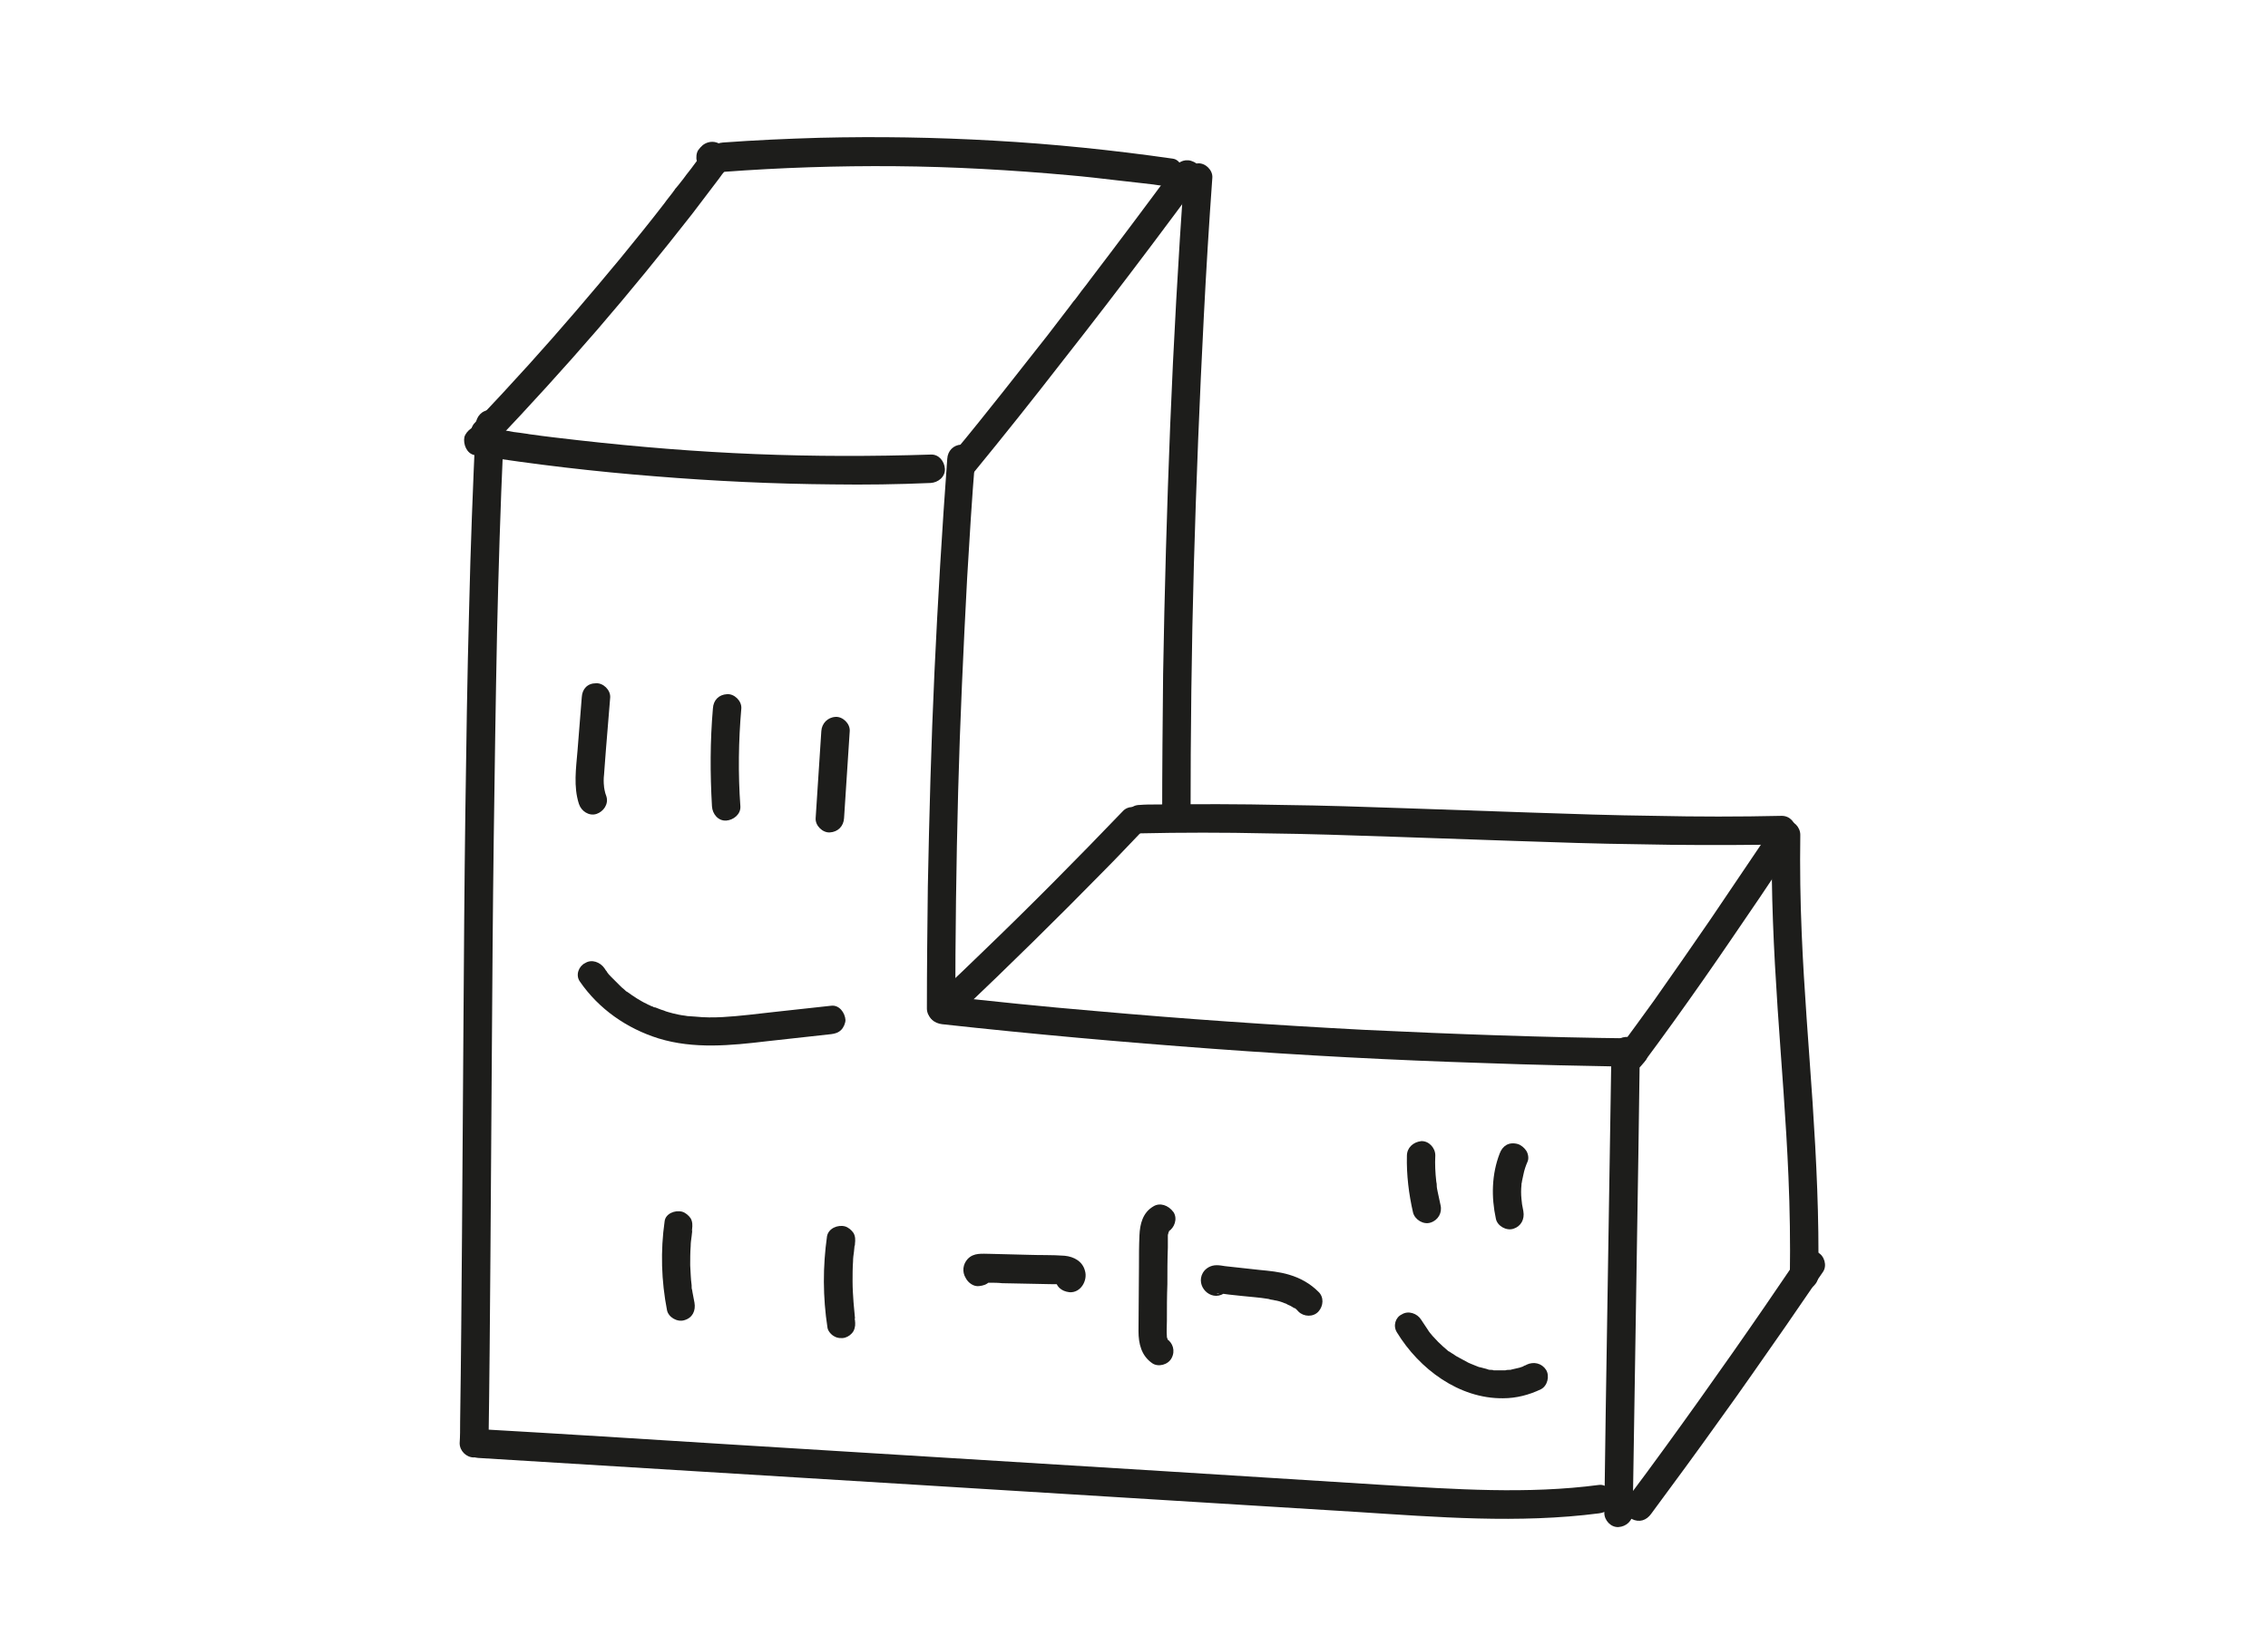 <?xml version="1.0" encoding="utf-8"?>
<!-- Generator: $$$/GeneralStr/196=Adobe Illustrator 27.6.0, SVG Export Plug-In . SVG Version: 6.00 Build 0)  -->
<svg version="1.1" id="Calque_2" xmlns="http://www.w3.org/2000/svg" xmlns:xlink="http://www.w3.org/1999/xlink" x="0px" y="0px"
	 viewBox="0 0 479.1 345.7" style="enable-background:new 0 0 479.1 345.7;" xml:space="preserve">
<style type="text/css">
	.st0{fill:none;}
	.st1{fill:#1D1D1B;}
</style>
<polygon class="st0" points="253.5,38.3 249.2,171.6 376.4,175.8 382.5,227.3 382.5,267.5 344.2,317.1 100.4,305.8 101.8,92.6 
	150.5,34.5 201.5,33.1 "/>
<g>
	<g>
		<path class="st1" d="M101,307.9c31,1.9,62,3.8,93,5.7c30.8,1.9,61.7,3.8,92.5,5.7c17.1,1.1,34.3,2.5,51.3,0.3c1.6-0.2,3-1.2,3-3
			c0-1.5-1.4-3.2-3-3c-15.2,2-30.5,0.9-45.7,0c-15.4-1-30.8-1.9-46.2-2.9c-30.8-1.9-61.7-3.8-92.5-5.7c-17.5-1.1-34.9-2.2-52.4-3.2
			c-1.6-0.1-3,1.5-3,3C98,306.6,99.3,307.8,101,307.9L101,307.9z"/>
	</g>
</g>
<g>
	<g>
		<path class="st1" d="M103.2,304.6c0.2-13.1,0.3-26.1,0.4-39.2c0.1-14.4,0.2-28.9,0.3-43.3c0.1-15,0.2-30,0.4-45
			c0.2-14.5,0.4-29,0.7-43.5c0.3-13.2,0.7-26.4,1.3-39.6c0.1-1.5,0.1-3,0.2-4.4c0.1-1.6-1.4-3-3-3c-1.7,0-2.9,1.4-3,3
			c-0.6,13-1.1,25.9-1.4,38.9c-0.4,14.4-0.6,28.8-0.8,43.2c-0.2,15-0.3,30-0.4,45c-0.1,14.6-0.2,29.1-0.3,43.7
			c-0.1,13.3-0.2,26.6-0.4,39.9c0,1.5,0,3-0.1,4.5c0,1.6,1.4,3,3,3C101.8,307.6,103.1,306.3,103.2,304.6L103.2,304.6z"/>
	</g>
</g>
<g>
	<g>
		<path class="st1" d="M100.2,96.1c12.7,2,25.5,3.5,38.3,4.5c12.4,1,24.9,1.6,37.4,1.7c6.9,0.1,13.8,0,20.7-0.3c1.6-0.1,3.1-1.3,3-3
			c-0.1-1.6-1.3-3.1-3-3c-12.3,0.4-24.6,0.4-37-0.1c-12.4-0.5-24.8-1.5-37.2-2.9c-3.5-0.4-7.1-0.8-10.6-1.3c-0.1,0-0.6-0.1,0.1,0
			c-0.2,0-0.5-0.1-0.7-0.1c-0.5-0.1-0.9-0.1-1.4-0.2c-0.9-0.1-1.7-0.2-2.6-0.4c-1.8-0.3-3.6-0.5-5.4-0.8c-0.8-0.1-1.6-0.1-2.3,0.3
			c-0.6,0.4-1.2,1.1-1.4,1.8C97.8,93.8,98.6,95.8,100.2,96.1L100.2,96.1z"/>
	</g>
</g>
<g>
	<g>
		<path class="st1" d="M200.1,96.9c-1.1,15-2,30-2.7,45c-0.7,15.1-1.1,30.2-1.4,45.3c-0.1,8.6-0.2,17.2-0.2,25.8c0,1.6,1.4,3.1,3,3
			c1.6-0.1,3-1.3,3-3c0-15.3,0.2-30.6,0.6-45.8c0.4-15,1.1-30,1.9-45.1c0.5-8.4,1-16.8,1.7-25.2c0.1-1.6-1.5-3.1-3-3
			C201.4,94,200.2,95.2,200.1,96.9L200.1,96.9z"/>
	</g>
</g>
<g>
	<g>
		<path class="st1" d="M250.1,37.4c-1.2,17.4-2.2,34.9-2.9,52.3c-0.7,17.6-1.2,35.1-1.5,52.7c-0.1,10-0.2,20-0.2,30.1
			c0,1.6,1.4,3.1,3,3c1.6-0.1,3-1.3,3-3c0-17.8,0.2-35.5,0.7-53.3c0.5-17.5,1.2-35,2.1-52.4c0.5-9.8,1.1-19.6,1.8-29.3
			c0.1-1.6-1.5-3.1-3-3C251.4,34.5,250.2,35.7,250.1,37.4L250.1,37.4z"/>
	</g>
</g>
<g>
	<g>
		<path class="st1" d="M199,216.3c19.1,2.1,38.2,3.8,57.3,5.2c19,1.4,38,2.4,57,3c10.6,0.4,21.2,0.6,31.8,0.8c1.6,0,3.1-1.4,3-3
			c-0.1-1.6-1.3-3-3-3c-18.9-0.2-37.9-0.9-56.8-1.8c-19.1-1-38.1-2.3-57.1-4c-10.7-0.9-21.4-2-32.1-3.2c-1.6-0.2-3.1,1.5-3,3
			C196.1,215.1,197.4,216.1,199,216.3L199,216.3z"/>
	</g>
</g>
<g>
	<g>
		<path class="st1" d="M340.4,222c-0.2,12.7-0.4,25.3-0.6,38c-0.2,12.7-0.4,25.3-0.6,38c-0.1,7.2-0.2,14.3-0.3,21.5
			c0,1.6,1.4,3.1,3,3c1.6-0.1,3-1.3,3-3c0.2-12.7,0.4-25.3,0.6-38c0.2-12.7,0.4-25.3,0.6-38c0.1-7.2,0.2-14.3,0.3-21.5
			c0-1.6-1.4-3.1-3-3C341.8,219.1,340.4,220.4,340.4,222L340.4,222z"/>
	</g>
</g>
<g>
	<g>
		<path class="st1" d="M374.3,176.3c-0.2,12.2,0.4,24.4,1.2,36.5c0.8,11.9,1.8,23.8,2.3,35.7c0.3,7,0.4,13.9,0.3,20.9
			c0,1.6,1.4,3.1,3,3c1.6-0.1,3-1.3,3-3c0.2-12.2-0.4-24.4-1.2-36.5c-0.8-11.9-1.8-23.8-2.3-35.7c-0.3-7-0.4-13.9-0.3-20.9
			c0-1.6-1.4-3.1-3-3C375.7,173.4,374.3,174.6,374.3,176.3L374.3,176.3z"/>
	</g>
</g>
<g>
	<g>
		<path class="st1" d="M152.7,34.6c-0.1,0.1-0.2,0.3-0.3,0.4c-0.4,0.3-0.9,0.5-1.3,0.8c-1.2,0.5-2.8-0.5-3.1-1.6
			c-0.1-0.3-0.1-0.7,0-1c0-0.2,0.4-0.7,0-0.3c-0.1,0.1-0.1,0.2-0.2,0.3c-0.4,0.5-0.8,1.1-1.2,1.6c-0.7,1-1.5,1.9-2.2,2.9
			c-0.4,0.5-0.7,0.9-1.1,1.4c-0.2,0.2-0.3,0.4-0.5,0.6c-0.1,0.1-0.2,0.2-0.3,0.4c-0.1,0.1-0.4,0.6,0,0c-0.7,1-1.5,1.9-2.2,2.9
			c-3,3.9-6.1,7.7-9.2,11.5c-6.3,7.6-12.7,15.1-19.3,22.4c-3.8,4.2-7.6,8.3-11.5,12.4c-1.1,1.1-1.2,3.1,0,4.2c1.2,1.1,3.1,1.2,4.2,0
			c7.4-7.8,14.7-15.8,21.7-23.9c6.9-8,13.5-16.1,20-24.4c1.9-2.5,3.8-5,5.7-7.5c0.4-0.6,0.8-1.1,1.3-1.7c0.7-0.9,0.9-2.2,0.6-3.3
			c-0.3-1.2-1.2-2.2-2.4-2.6c-0.6-0.2-1.3-0.2-1.9,0c-0.9,0.3-1.4,0.8-2,1.6c-0.4,0.6-0.5,1.6-0.3,2.3c0.2,0.7,0.7,1.5,1.4,1.8
			c0.7,0.4,1.5,0.6,2.3,0.3C151.7,35.7,152.3,35.2,152.7,34.6L152.7,34.6z"/>
	</g>
</g>
<g>
	<g>
		<path class="st1" d="M248.1,35.3c-5.9,8-11.9,16-18,24c-0.7,1-1.5,1.9-2.2,2.9c-0.4,0.5-0.7,1-1.1,1.4c-0.3,0.4,0.3-0.4,0,0
			c-0.1,0.1-0.2,0.3-0.3,0.4c-0.2,0.3-0.4,0.5-0.6,0.8c-1.5,2-3.1,4-4.6,6c-3.1,3.9-6.2,7.9-9.3,11.8c-3.5,4.4-7,8.8-10.6,13.1
			c-0.5,0.6-0.9,1.3-0.9,2.1c0,0.7,0.3,1.6,0.9,2.1c1.1,1,3.2,1.3,4.2,0c6.4-7.8,12.7-15.7,18.9-23.7c6.3-8,12.5-16.1,18.6-24.2
			c3.4-4.5,6.8-9.1,10.2-13.7c0.4-0.6,0.5-1.6,0.3-2.3c-0.2-0.7-0.7-1.5-1.4-1.8C250.6,33.4,249.1,34,248.1,35.3L248.1,35.3z"/>
	</g>
</g>
<g>
	<g>
		<path class="st1" d="M237.2,171.3c-9.7,10.1-19.6,20.1-29.7,29.8c-2.9,2.8-5.8,5.6-8.7,8.3c-1.1,1.1-1.2,3.2,0,4.2
			c1.2,1.1,3,1.2,4.2,0c10.2-9.7,20.3-19.6,30.1-29.6c2.8-2.8,5.5-5.7,8.2-8.5c1.1-1.1,1.2-3.1,0-4.2
			C240.3,170.2,238.3,170.1,237.2,171.3L237.2,171.3z"/>
	</g>
</g>
<g>
	<g>
		<path class="st1" d="M152.8,36.3c12.1-0.9,24.2-1.3,36.3-1.2c12.2,0.1,24.5,0.8,36.7,1.9c3.5,0.3,6.9,0.7,10.3,1.1
			c1.8,0.2,3.5,0.4,5.3,0.6c0.9,0.1,1.7,0.2,2.6,0.3c-0.6-0.1-0.2,0-0.1,0c0.2,0,0.5,0.1,0.7,0.1c0.5,0.1,1,0.1,1.5,0.2
			c0.8,0.1,1.6,0.1,2.3-0.3c0.6-0.4,1.2-1.1,1.4-1.8c0.3-1.4-0.4-3.5-2.1-3.7c-12.6-1.8-25.2-3.1-37.8-3.8
			c-12.3-0.7-24.5-0.9-36.8-0.6c-6.8,0.2-13.6,0.5-20.4,1c-1.6,0.1-3.1,1.3-3,3C149.8,34.9,151.1,36.5,152.8,36.3L152.8,36.3z"/>
	</g>
</g>
<g>
	<g>
		<path class="st1" d="M240.7,176c8.9-0.2,17.9-0.2,26.8,0c8.8,0.1,17.6,0.4,26.4,0.7c8.7,0.3,17.4,0.6,26.1,0.9
			c8.7,0.3,17.5,0.6,26.2,0.7c8.9,0.2,17.9,0.2,26.8,0.1c1.1,0,2.2,0,3.4-0.1c1.6,0,3.1-1.4,3-3c-0.1-1.6-1.3-3-3-3
			c-8.9,0.2-17.9,0.2-26.8,0c-8.8-0.1-17.6-0.4-26.4-0.7c-8.7-0.3-17.4-0.6-26.1-0.9c-8.7-0.3-17.5-0.6-26.2-0.7
			c-8.9-0.2-17.9-0.2-26.8-0.1c-1.1,0-2.2,0-3.4,0.1c-1.6,0-3.1,1.4-3,3C237.8,174.6,239,176,240.7,176L240.7,176z"/>
	</g>
</g>
<g>
	<g>
		<path class="st1" d="M373.8,175.7c-4.2,6.2-8.3,12.3-12.5,18.5c-3.9,5.7-7.9,11.4-11.9,17.1c-2.5,3.5-5.1,7-7.6,10.4
			c-0.4,0.6-0.5,1.6-0.3,2.3c0.2,0.7,0.7,1.4,1.4,1.8c1.6,0.8,3.1,0.3,4.1-1.1c4.4-5.9,8.7-11.9,12.9-17.9c4-5.7,7.9-11.5,11.8-17.2
			c2.4-3.6,4.9-7.3,7.3-10.9c0.9-1.3,0.3-3.4-1.1-4.1C376.4,173.8,374.7,174.3,373.8,175.7L373.8,175.7z"/>
	</g>
</g>
<g>
	<g>
		<path class="st1" d="M379.9,265.5c-4.6,6.8-9.2,13.5-13.9,20.2c-4.7,6.7-9.4,13.3-14.2,19.9c-2.7,3.7-5.4,7.4-8.2,11.1
			c-0.4,0.6-0.5,1.6-0.3,2.3c0.2,0.7,0.7,1.5,1.4,1.8c1.6,0.8,3.1,0.3,4.1-1.1c4.8-6.5,9.6-13,14.3-19.6c4.8-6.6,9.4-13.3,14.1-20
			c2.6-3.8,5.3-7.7,7.9-11.5c0.9-1.3,0.3-3.4-1.1-4.1C382.5,263.6,380.9,264.1,379.9,265.5L379.9,265.5z"/>
	</g>
</g>
<g>
	<g>
		<path class="st1" d="M122.9,147.2c-0.3,3.8-0.6,7.5-0.9,11.3c-0.3,3.7-0.9,7.6,0.3,11.3c0.5,1.5,2.1,2.6,3.7,2.1
			c1.5-0.5,2.6-2.1,2.1-3.7c-0.2-0.5-0.3-0.9-0.4-1.4c0-0.2-0.1-0.4-0.1-0.6c0-0.2,0-0.2,0,0.2c0-0.1,0-0.2,0-0.3
			c-0.1-0.8-0.1-1.7,0-2.5c0.1-1.8,0.3-3.6,0.4-5.3c0.3-3.7,0.6-7.4,0.9-11c0.1-1.6-1.5-3.1-3-3C124.1,144.3,123,145.5,122.9,147.2
			L122.9,147.2z"/>
	</g>
</g>
<g>
	<g>
		<path class="st1" d="M150.6,149.6c-0.6,6.9-0.6,13.8-0.2,20.7c0.1,1.6,1.3,3.1,3,3c1.5-0.1,3.1-1.3,3-3
			c-0.5-6.9-0.4-13.8,0.2-20.7c0.1-1.6-1.5-3.1-3-3C151.8,146.7,150.7,147.9,150.6,149.6L150.6,149.6z"/>
	</g>
</g>
<g>
	<g>
		<path class="st1" d="M173.5,154.4c-0.4,6.1-0.8,12.2-1.2,18.4c-0.1,1.6,1.5,3.1,3,3c1.7-0.1,2.9-1.3,3-3
			c0.4-6.1,0.8-12.2,1.2-18.4c0.1-1.6-1.5-3.1-3-3C174.8,151.5,173.6,152.8,173.5,154.4L173.5,154.4z"/>
	</g>
</g>
<g>
	<g>
		<path class="st1" d="M122.5,207.3c4,5.8,9.9,9.9,16.6,12c7.5,2.3,15.3,1.5,22.9,0.6c4.5-0.5,9.1-1,13.6-1.5
			c0.8-0.1,1.5-0.3,2.1-0.9c0.5-0.5,0.9-1.4,0.9-2.1c-0.1-1.5-1.3-3.2-3-3c-4,0.4-7.9,0.9-11.9,1.3c-3.7,0.4-7.4,0.9-11.1,1.1
			c-1.9,0.1-3.8,0.1-5.7-0.1c-0.5,0-1-0.1-1.4-0.1c-0.8-0.1,0.6,0.1-0.2,0c-0.2,0-0.4-0.1-0.6-0.1c-0.9-0.1-1.8-0.3-2.6-0.5
			c-0.6-0.2-1.3-0.3-1.9-0.6c-0.8-0.2-1.5-0.6-2.3-0.8c0.7,0.2,0.4,0.2,0.2,0.1c-0.2-0.1-0.3-0.2-0.5-0.2c-0.3-0.2-0.7-0.3-1-0.5
			c-0.7-0.3-1.3-0.7-2-1.1c-0.8-0.5-1.5-1-2.2-1.5c-0.4-0.3,0.1,0.1,0.1,0.1c-0.1,0-0.5-0.4-0.6-0.5c-0.4-0.3-0.7-0.6-1-0.9
			c-0.6-0.6-1.2-1.2-1.8-1.8c-0.3-0.3-0.7-0.7-0.9-1.1c0.1,0.1,0.1,0.2,0.2,0.3c-0.1-0.1-0.2-0.2-0.2-0.3c-0.2-0.2-0.3-0.4-0.5-0.7
			c-0.9-1.3-2.7-2-4.1-1.1C122.3,204,121.5,205.9,122.5,207.3L122.5,207.3z"/>
	</g>
</g>
<g>
	<g>
		<path class="st1" d="M140.4,257.9c-0.9,6.3-0.7,12.6,0.5,18.8c0.3,1.5,2.2,2.6,3.7,2.1c1.7-0.5,2.4-2,2.1-3.7
			c-0.1-0.7-0.3-1.4-0.4-2.1c0-0.2-0.1-0.4-0.1-0.6c-0.1-0.4-0.1-0.2,0,0.1c-0.1-0.3-0.1-0.7-0.1-1.1c-0.2-1.4-0.2-2.8-0.3-4.2
			c0-1.3,0-2.7,0.1-4c0-0.7,0.1-1.4,0.2-2.1c0-0.3,0.1-0.6,0.1-0.9c0-0.1,0.1-0.8,0-0.3c-0.1,0.5,0-0.3,0-0.3
			c0.1-0.8,0.1-1.6-0.3-2.3c-0.4-0.6-1.1-1.2-1.8-1.4C142.6,255.5,140.6,256.3,140.4,257.9L140.4,257.9z"/>
	</g>
</g>
<g>
	<g>
		<path class="st1" d="M174.7,261.1c-0.9,6.4-0.9,12.8,0.1,19.3c0.1,0.7,0.8,1.5,1.4,1.8c0.6,0.4,1.6,0.5,2.3,0.3
			c0.7-0.2,1.4-0.7,1.8-1.4c0.4-0.8,0.4-1.5,0.3-2.3c0-0.1-0.2-0.7,0-0.3c0.1,0.3,0-0.1,0-0.2c0-0.4-0.1-0.7-0.1-1.1
			c-0.1-0.7-0.1-1.5-0.2-2.2c-0.1-1.4-0.2-2.9-0.2-4.4c0-1.4,0-2.8,0.1-4.2c0-0.7,0.1-1.4,0.2-2.1c0-0.3,0.1-0.7,0.1-1
			c0-0.1,0-0.3,0.1-0.5c-0.1,0.4-0.1,0.5,0,0.2c0-0.1,0-0.2,0-0.3c0.1-0.8,0.1-1.6-0.3-2.3c-0.4-0.6-1.1-1.2-1.8-1.4
			C177,258.6,175,259.4,174.7,261.1L174.7,261.1z"/>
	</g>
</g>
<g>
	<g>
		<path class="st1" d="M206.9,265.7C206.8,265.7,206.8,265.7,206.9,265.7c0.4,0.1,0.9,0.3,1.4,0.4c0.4,0.9,0.7,1.9,1.1,2.8
			c-0.3,0.4-0.5,0.9-0.8,1.3c-0.7,0.8-2.3,0.6-1.3,0.7c0.2,0,0.4,0,0.6,0c0.4,0,0.8,0,1.2,0c0.9,0,1.7,0,2.6,0.1
			c1.7,0,3.4,0.1,5.1,0.1c1.7,0,3.3,0.1,5,0.1c0.9,0,1.7,0,2.6,0.1c0.1,0,0.3,0,0.5,0c-0.1,0-0.3,0-0.4-0.1c0.2,0.1,0.2,0.1,0,0
			c-0.2-0.1-0.4-0.2-0.5-0.3c-0.2-0.3-0.4-0.6-0.6-1c0,0,0,0.1,0,0.1c-0.4-1.4,0.4-2.4,2.5-3.1c-1.6-0.2-3.1,1.5-3,3
			c0.1,1.8,1.3,2.8,3,3c2.4,0.2,3.9-2.5,3.3-4.5c-0.5-2-2.3-3-4.3-3.2c-2.6-0.2-5.2-0.1-7.8-0.2c-2.6-0.1-5.3-0.1-7.9-0.2
			c-1.7,0-3.5-0.3-4.8,1.1c-1,1.1-1.2,2.7-0.4,4c0.5,1,1.7,1.9,2.9,1.7c0.8-0.1,1.5-0.3,2.1-0.9c0.5-0.5,0.9-1.4,0.9-2.1
			C209.8,267.2,208.5,265.5,206.9,265.7L206.9,265.7z"/>
	</g>
</g>
<g>
	<g>
		<path class="st1" d="M243.6,254.8c-2.2,1.3-2.8,3.7-2.9,6.1c-0.1,2.2-0.1,4.4-0.1,6.6c0,4.5-0.1,9.1-0.1,13.6
			c0,2.7,0.6,5.2,2.9,6.8c1.3,0.9,3.4,0.3,4.1-1.1c0.8-1.5,0.3-3.2-1.1-4.1c0.4,0.3,0.5,0.4,0.2,0.2c-0.2-0.2-0.2-0.1,0.2,0.2
			c-0.1-0.1-0.1-0.2-0.2-0.3c-0.1-0.3-0.1-0.2,0.1,0.3c0-0.2-0.1-0.4-0.2-0.7c-0.2-0.8,0,0.5,0-0.1c-0.1-1.1,0-2.3,0-3.4
			c0-2.6,0-5.1,0.1-7.7c0-2.6,0-5.1,0.1-7.7c0-0.6,0-1.3,0-1.9c0-0.2,0-0.5,0-0.7c0-0.2,0.1-0.5,0.1-0.7c-0.1,0.5-0.1,0.6,0,0.3
			c0-0.1,0-0.2,0.1-0.3c0-0.2,0.2-0.4,0.2-0.6c-0.2,0.5-0.2,0.6-0.1,0.3c0.2-0.3,0.1-0.2-0.2,0.2c0.1-0.1,0.1-0.2,0.2-0.2
			c-0.4,0.3-0.5,0.4-0.2,0.2c1.3-0.8,2-2.7,1.1-4.1C246.8,254.5,245,253.9,243.6,254.8L243.6,254.8z"/>
	</g>
</g>
<g>
	<g>
		<path class="st1" d="M254,270.5C254,270.5,254,270.6,254,270.5c0.5-0.8,1-1.6,1.5-2.5c0,0,0,0-0.1,0c0.8-0.1,1.5-0.2,2.3-0.3
			c0.4,0.2,0.7,0.4,1.1,0.6c0.3,0.4,0.5,0.9,0.8,1.3c0,0,0-0.1,0-0.1c-0.1,0.8-0.2,1.5-0.3,2.3c0,0,0-0.1,0-0.1
			c-0.4,0.4-0.7,0.7-1.1,1.1c-0.7,0.6-1.7,0.3-0.8,0.3c0.2,0,0.5,0.1,0.7,0.1c0.5,0.1,1,0.1,1.5,0.2c0.9,0.1,1.9,0.2,2.8,0.3
			c1.8,0.2,3.6,0.3,5.4,0.6c0.2,0,0.8,0.2-0.1,0c0.2,0,0.4,0.1,0.5,0.1c0.3,0.1,0.7,0.1,1,0.2c0.7,0.1,1.4,0.3,2.1,0.6
			c0.2,0.1,0.4,0.1,0.5,0.2c0.6,0.2-0.6-0.3,0,0c0.3,0.2,0.7,0.3,1,0.5c0.2,0.1,0.3,0.2,0.5,0.3c0.1,0,0.1,0.1,0.2,0.1
			c0.3,0.2,0.2,0.2-0.1-0.1c0.3,0.1,0.7,0.6,0.9,0.8c1.1,1.1,3.1,1.2,4.2,0c1.1-1.2,1.2-3.1,0-4.2c-1.7-1.7-3.8-2.9-6.2-3.6
			c-2-0.6-4.1-0.8-6.2-1c-2.4-0.3-4.9-0.5-7.3-0.8c-0.6-0.1-1.2-0.2-1.8-0.2c-1.2,0-2.3,0.6-2.9,1.6c-1.6,2.8,1.6,6.1,4.4,4.4
			c0.8-0.5,1.6-1.6,1.5-2.6c0,0,0-0.1,0-0.1c-0.1-0.8-0.3-1.5-0.9-2.1c-0.5-0.5-1.4-0.9-2.1-0.9C255.5,267.6,253.8,268.8,254,270.5
			L254,270.5z"/>
	</g>
</g>
<g>
	<g>
		<path class="st1" d="M297.2,244.1c-0.1,4,0.4,8.1,1.3,12c0.4,1.5,2.2,2.6,3.7,2.1c1.6-0.5,2.5-2.1,2.1-3.7
			c-0.2-0.9-0.4-1.8-0.6-2.8c-0.1-0.5-0.2-0.9-0.2-1.4c-0.1-0.8,0,0.5,0-0.2c0-0.2-0.1-0.4-0.1-0.6c-0.2-1.8-0.3-3.6-0.2-5.5
			c0-1.6-1.4-3.1-3-3C298.5,241.2,297.2,242.4,297.2,244.1L297.2,244.1z"/>
	</g>
</g>
<g>
	<g>
		<path class="st1" d="M316.8,243.6c-1.7,4.4-1.8,9.2-0.8,13.8c0.3,1.5,2.2,2.6,3.7,2.1c1.6-0.5,2.4-2,2.1-3.7
			c-0.1-0.5-0.2-1.1-0.3-1.6c0.1,0.8,0,0.1,0-0.1c0-0.3-0.1-0.6-0.1-0.9c-0.1-1-0.1-2,0-2.9c0-0.2,0-0.4,0.1-0.7c0-0.1,0-0.3,0-0.4
			c-0.1,0.4-0.1,0.5,0,0.3c0.1-0.5,0.2-0.9,0.3-1.4c0.2-1,0.5-1.9,0.9-2.8c0.3-0.7,0.1-1.7-0.3-2.3c-0.4-0.6-1.1-1.2-1.8-1.4
			C318.7,241.1,317.4,242,316.8,243.6L316.8,243.6z"/>
	</g>
</g>
<g>
	<g>
		<path class="st1" d="M295.1,281.4c4.7,7.7,13.1,14,22.4,13.9c2.8,0,5.5-0.7,8-1.9c1.4-0.7,1.9-2.8,1.1-4.1
			c-0.9-1.4-2.6-1.8-4.1-1.1c-0.1,0.1-0.2,0.1-0.4,0.2c-0.1,0-0.4,0.2,0,0c0.4-0.2-0.3,0.1-0.4,0.2c-0.5,0.2-0.9,0.3-1.4,0.4
			c-0.4,0.1-0.9,0.2-1.3,0.3c-0.4,0.1,0.6-0.1,0.2,0c-0.1,0-0.2,0-0.3,0c-0.3,0-0.6,0-0.9,0.1c-0.5,0-0.9,0-1.4,0
			c-0.3,0-0.5,0-0.8,0c-0.1,0-0.2,0-0.3,0c-0.1,0-0.1,0-0.2,0c-0.2,0-0.1,0,0.2,0c-0.1-0.1-0.5-0.1-0.7-0.1c-0.3,0-0.5-0.1-0.8-0.2
			c-0.5-0.1-1-0.3-1.6-0.4c-0.5-0.2-1-0.4-1.5-0.6c-0.4-0.1,0.3,0.1,0.3,0.1c-0.1,0-0.2-0.1-0.3-0.1c-0.2-0.1-0.5-0.2-0.7-0.3
			c-0.8-0.4-1.6-0.9-2.4-1.3c-0.4-0.2-0.7-0.5-1.1-0.7c-0.2-0.1-0.4-0.3-0.6-0.4c-0.3-0.2,0.2,0.2,0.2,0.2c-0.1-0.1-0.3-0.2-0.4-0.3
			c-0.7-0.6-1.4-1.2-2.1-1.9c-0.8-0.8-1.5-1.6-2.1-2.4c0-0.1-0.3-0.3,0,0c0.3,0.4-0.1-0.2-0.1-0.2c-0.1-0.2-0.3-0.4-0.4-0.6
			c-0.3-0.5-0.7-1-1-1.5c-0.8-1.3-2.7-2-4.1-1.1C294.8,278.2,294.2,280,295.1,281.4L295.1,281.4z"/>
	</g>
</g>
</svg>
